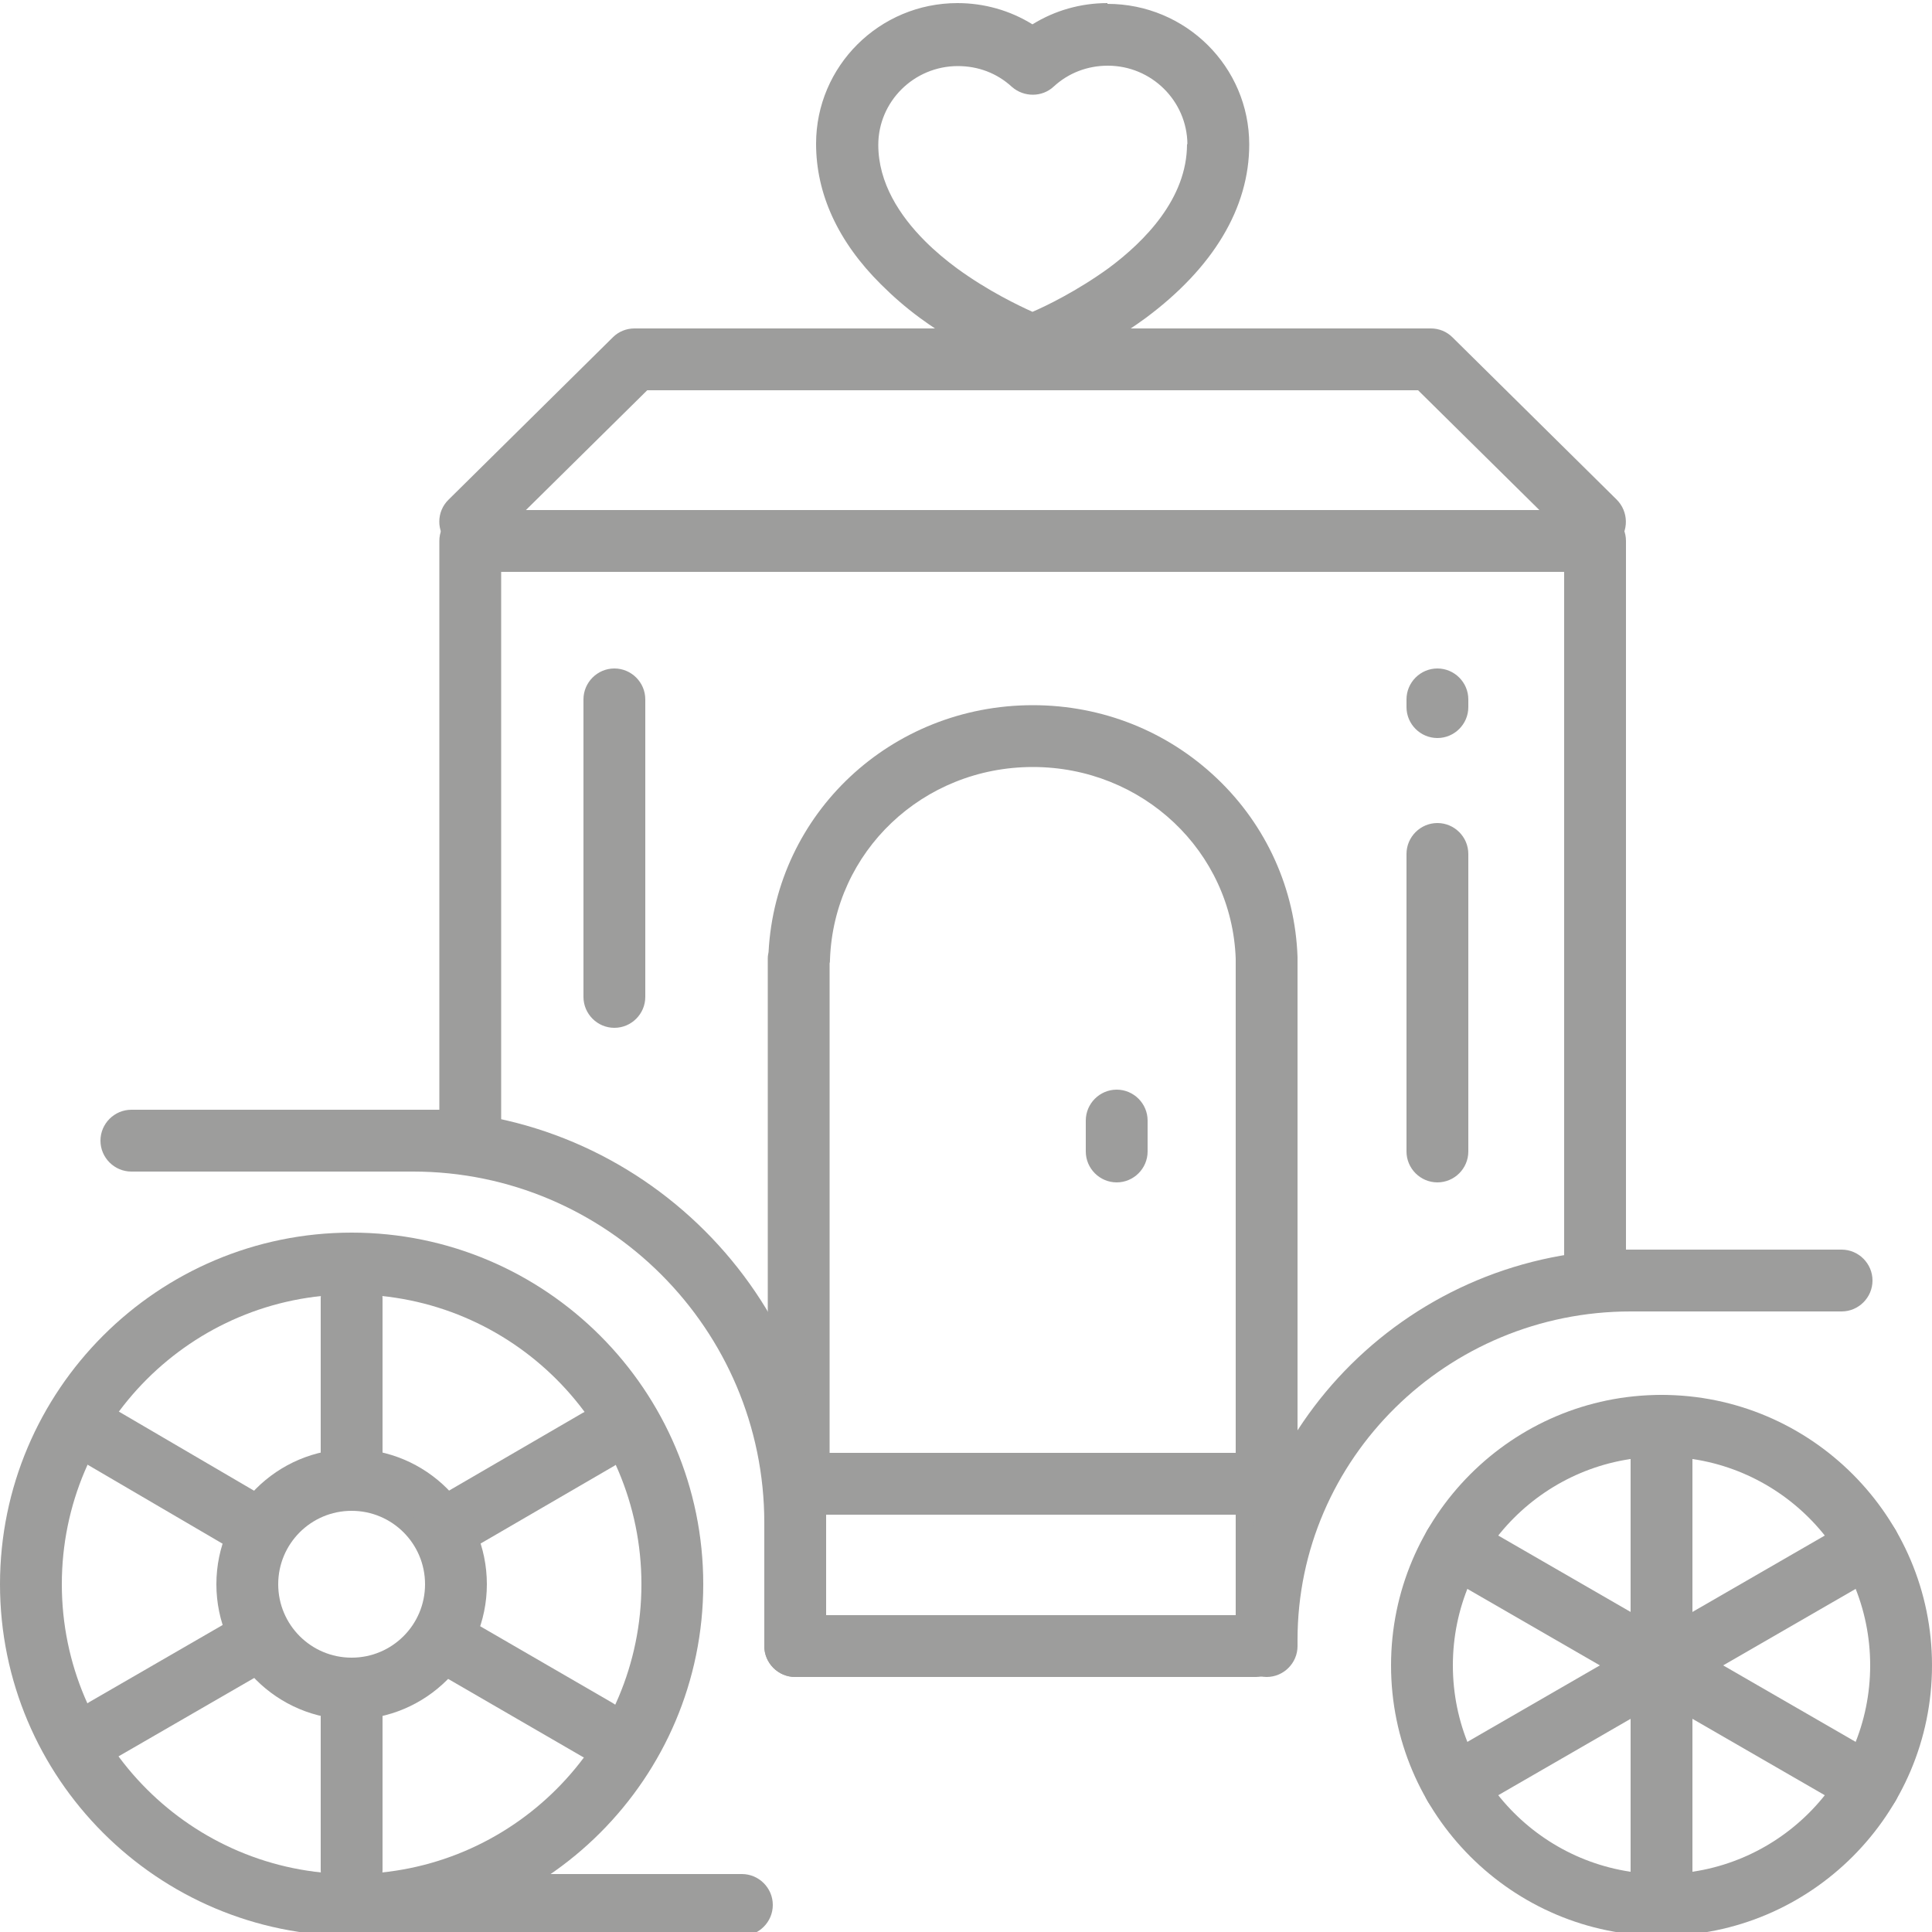 <?xml version="1.0" encoding="utf-8"?>
<!-- Generator: Adobe Illustrator 23.0.3, SVG Export Plug-In . SVG Version: 6.00 Build 0)  -->
<svg version="1.1" id="Ebene_1" xmlns="http://www.w3.org/2000/svg" xmlns:xlink="http://www.w3.org/1999/xlink" x="0px" y="0px"
	 viewBox="0 0 500 500" style="enable-background:new 0 0 500 500;" xml:space="preserve">
<style type="text/css">
	.st0{fill:#9D9D9C;}
</style>
<g>
	<g>
		<path class="st0" d="M267.3,97.1c-1.5,0-3-0.3-4.5-0.9c-2.1-0.8-13.2-5.5-24.7-13.9c-3.8-2.8-7.1-5.7-10.1-8.7
			c-11.1-11-16.8-23.4-16.8-36.4c0-20.1,16.4-36.4,36.6-36.4c6.9,0,13.6,1.9,19.4,5.5c5.8-3.6,12.5-5.5,19.4-5.5V1
			c20.3,0,36.7,16.3,36.7,36.4c0,16.4-9.3,31.9-26.8,44.9c-11.5,8.4-22.6,13.1-24.7,13.9C270.3,96.8,268.8,97.1,267.3,97.1z
			 M239.4,62.4c2.7,2.7,5.5,5,8.2,7c8.2,6,16.3,9.8,19.6,11.3c3.3-1.4,11.4-5.3,19.7-11.3c9.3-6.9,20.3-18,20.3-32.1h0.1
			C307.2,26.1,298,17,286.7,17c-5.3,0-10.2,1.9-14,5.4c-3,2.8-7.7,2.8-10.8,0.1c-3.9-3.6-8.8-5.4-14-5.4c-11.4,0-20.6,9.2-20.6,20.4
			C227.3,47.3,232.8,55.8,239.4,62.4z"/>
	</g>
</g>
<path class="st0" d="M412.8,143c-2,0-4.1-0.8-5.6-2.3L367,101H167.5l-40.2,39.7c-3.1,3.1-8.2,3.1-11.3-0.1
	c-3.1-3.1-3.1-8.2,0.1-11.3l42.5-42c1.5-1.5,3.5-2.3,5.6-2.3h206.1c2.1,0,4.1,0.8,5.6,2.3l42.5,42c3.1,3.1,3.2,8.2,0.1,11.3
	C416.9,142.2,414.9,143,412.8,143z"/>
<path class="st0" d="M412.8,336.9c-4.4,0-8-3.6-8-8V148H129.7v144c0,4.4-3.6,8-8,8s-8-3.6-8-8V140c0-4.4,3.6-8,8-8h291.1
	c4.4,0,8,3.6,8,8v188.9C420.8,333.3,417.2,336.9,412.8,336.9z"/>
<g>
	<g>
		<path class="st0" d="M91,501c-50.2,0-91-40.8-91-91s40.8-91,91-91s91,40.8,91,91S141.2,501,91,501z M91,335c-41.4,0-75,33.6-75,75
			s33.6,75,75,75s75-33.6,75-75S132.4,335,91,335z"/>
	</g>
	<g>
		<path class="st0" d="M430,501c-38.6,0-70-31.4-70-70s31.4-70,70-70s70,31.4,70,70S468.6,501,430,501z M430,377
			c-29.8,0-54,24.2-54,54s24.2,54,54,54s54-24.2,54-54S459.8,377,430,377z"/>
	</g>
	<g>
		<path class="st0" d="M91,445c-19.3,0-35-15.7-35-35s15.7-35,35-35s35,15.7,35,35S110.3,445,91,445z M91,391c-10.5,0-19,8.5-19,19
			s8.5,19,19,19s19-8.5,19-19S101.5,391,91,391z"/>
	</g>
	<g>
		<path class="st0" d="M327.8,392H206.7c-4.4,0-8-3.6-8-8V248c0-0.6,0.1-1.1,0.2-1.6c1.9-35.9,31.7-63.9,68.4-63.9
			c17.9,0,34.8,6.7,47.7,19c12.8,12.2,20.2,28.7,20.8,46.2c0,0.1,0,0.2,0,0.3v136C335.8,388.4,332.2,392,327.8,392z M214.7,376
			h105.1V248.1c-1-27.8-24.1-49.6-52.5-49.6c-28.5,0-51.5,21.9-52.5,49.8c0,0.3,0,0.7-0.1,1V376z"/>
	</g>
</g>
<path class="st0" d="M159,266c-4.4,0-8-3.6-8-8v-77c0-4.4,3.6-8,8-8s8,3.6,8,8v77C167,262.4,163.4,266,159,266z"/>
<path class="st0" d="M372,306c-4.4,0-8-3.6-8-8v-77c0-4.4,3.6-8,8-8s8,3.6,8,8v77C380,302.4,376.4,306,372,306z"/>
<path class="st0" d="M289,306c-4.4,0-8-3.6-8-8v-8c0-4.4,3.6-8,8-8s8,3.6,8,8v8C297,302.4,293.4,306,289,306z"/>
<path class="st0" d="M372,191c-4.4,0-8-3.6-8-8v-2c0-4.4,3.6-8,8-8s8,3.6,8,8v2C380,187.4,376.4,191,372,191z"/>
<g>
	<g>
		<path class="st0" d="M192,501H99c-4.4,0-8-3.6-8-8s3.6-8,8-8h93c4.4,0,8,3.6,8,8S196.4,501,192,501z"/>
	</g>
</g>
<path class="st0" d="M118,303.2H34c-4.4,0-8-3.6-8-8s3.6-8,8-8h84c4.4,0,8,3.6,8,8S122.4,303.2,118,303.2z"/>
<g>
	<g>
		<path class="st0" d="M476.6,339.4h-62.7c-4.4,0-8-3.6-8-8s3.6-8,8-8h62.7c4.4,0,8,3.6,8,8S481,339.4,476.6,339.4z"/>
	</g>
</g>
<path class="st0" d="M205.8,434c-4.4,0-8-3.6-8-8v-62.8c0-4.4,3.6-8,8-8s8,3.6,8,8V426C213.8,430.4,210.2,434,205.8,434z"/>
<path class="st0" d="M327.8,434c-4.4,0-8-3.6-8-8v-62.8c0-4.4,3.6-8,8-8s8,3.6,8,8V426C335.8,430.4,332.2,434,327.8,434z"/>
<g>
	<g>
		<path class="st0" d="M205.8,402.1c-4.4,0-8-3.6-8-8c0-50.1-40.8-90.9-90.9-90.9c-4.4,0-8-3.6-8-8s3.6-8,8-8
			c58.9,0,106.9,48,106.9,106.9C213.8,398.5,210.2,402.1,205.8,402.1z"/>
	</g>
	<g>
		<path class="st0" d="M327.8,432.4c-4.4,0-8-3.6-8-8c0-55.7,45.8-101,102.2-101c4.4,0,8,3.6,8,8s-3.6,8-8,8
			c-47.5,0-86.2,38.1-86.2,85C335.8,428.8,332.2,432.4,327.8,432.4z"/>
	</g>
</g>
<path class="st0" d="M325,434H205.8c-4.4,0-8-3.6-8-8s3.6-8,8-8H325c4.4,0,8,3.6,8,8S329.4,434,325,434z"/>
<g>
	<g>
		<path class="st0" d="M430,501c-4.4,0-8-3.6-8-8V369c0-4.4,3.6-8,8-8s8,3.6,8,8v124C438,497.4,434.4,501,430,501z"/>
	</g>
</g>
<path class="st0" d="M91,391c-4.4,0-8-3.6-8-8v-47c0-4.4,3.6-8,8-8s8,3.6,8,8v47C99,387.4,95.4,391,91,391z"/>
<g>
	<g>
		<path class="st0" d="M483.7,470c-1.4,0-2.7-0.3-4-1.1l-107.4-62c-3.8-2.2-5.1-7.1-2.9-10.9c2.2-3.8,7.1-5.1,10.9-2.9l107.4,62
			c3.8,2.2,5.1,7.1,2.9,10.9C489.1,468.6,486.5,470,483.7,470z"/>
	</g>
	<g>
		<path class="st0" d="M67.4,404c-1.4,0-2.8-0.4-4-1.1l-40.5-23.7c-3.8-2.2-5.1-7.1-2.9-10.9s7.1-5.1,10.9-2.9l40.5,23.7
			c3.8,2.2,5.1,7.1,2.9,10.9C72.8,402.6,70.1,404,67.4,404z"/>
	</g>
	<g>
		<path class="st0" d="M376.3,470c-2.8,0-5.5-1.4-6.9-4c-2.2-3.8-0.9-8.7,2.9-10.9l107.4-62c3.8-2.2,8.7-0.9,10.9,2.9
			c2.2,3.8,0.9,8.7-2.9,10.9l-107.4,62C379,469.7,377.7,470,376.3,470z"/>
	</g>
</g>
<path class="st0" d="M114.3,404.1c-2.8,0-5.4-1.4-6.9-4c-2.2-3.8-0.9-8.7,2.9-10.9l40.6-23.6c3.8-2.2,8.7-0.9,10.9,2.9
	c2.2,3.8,0.9,8.7-2.9,10.9L118.3,403C117.1,403.8,115.7,404.1,114.3,404.1z"/>
<path class="st0" d="M154.5,455.6c-1.4,0-2.7-0.3-4-1.1l-39.7-23c-3.8-2.2-5.1-7.1-2.9-10.9c2.2-3.8,7.1-5.1,10.9-2.9l39.7,23
	c3.8,2.2,5.1,7.1,2.9,10.9C159.9,454.2,157.3,455.6,154.5,455.6z"/>
<g>
	<g>
		<path class="st0" d="M27.1,455.4c-2.8,0-5.5-1.4-6.9-4c-2.2-3.8-0.9-8.7,2.9-10.9l39.8-23c3.8-2.2,8.7-0.9,10.9,2.9
			c2.2,3.8,0.9,8.7-2.9,10.9l-39.8,23C29.8,455.1,28.5,455.4,27.1,455.4z"/>
	</g>
	<g>
		<path class="st0" d="M91,492c-4.4,0-8-3.6-8-8v-44.5c0-4.4,3.6-8,8-8s8,3.6,8,8V484C99,488.4,95.4,492,91,492z"/>
	</g>
</g>
</svg>
